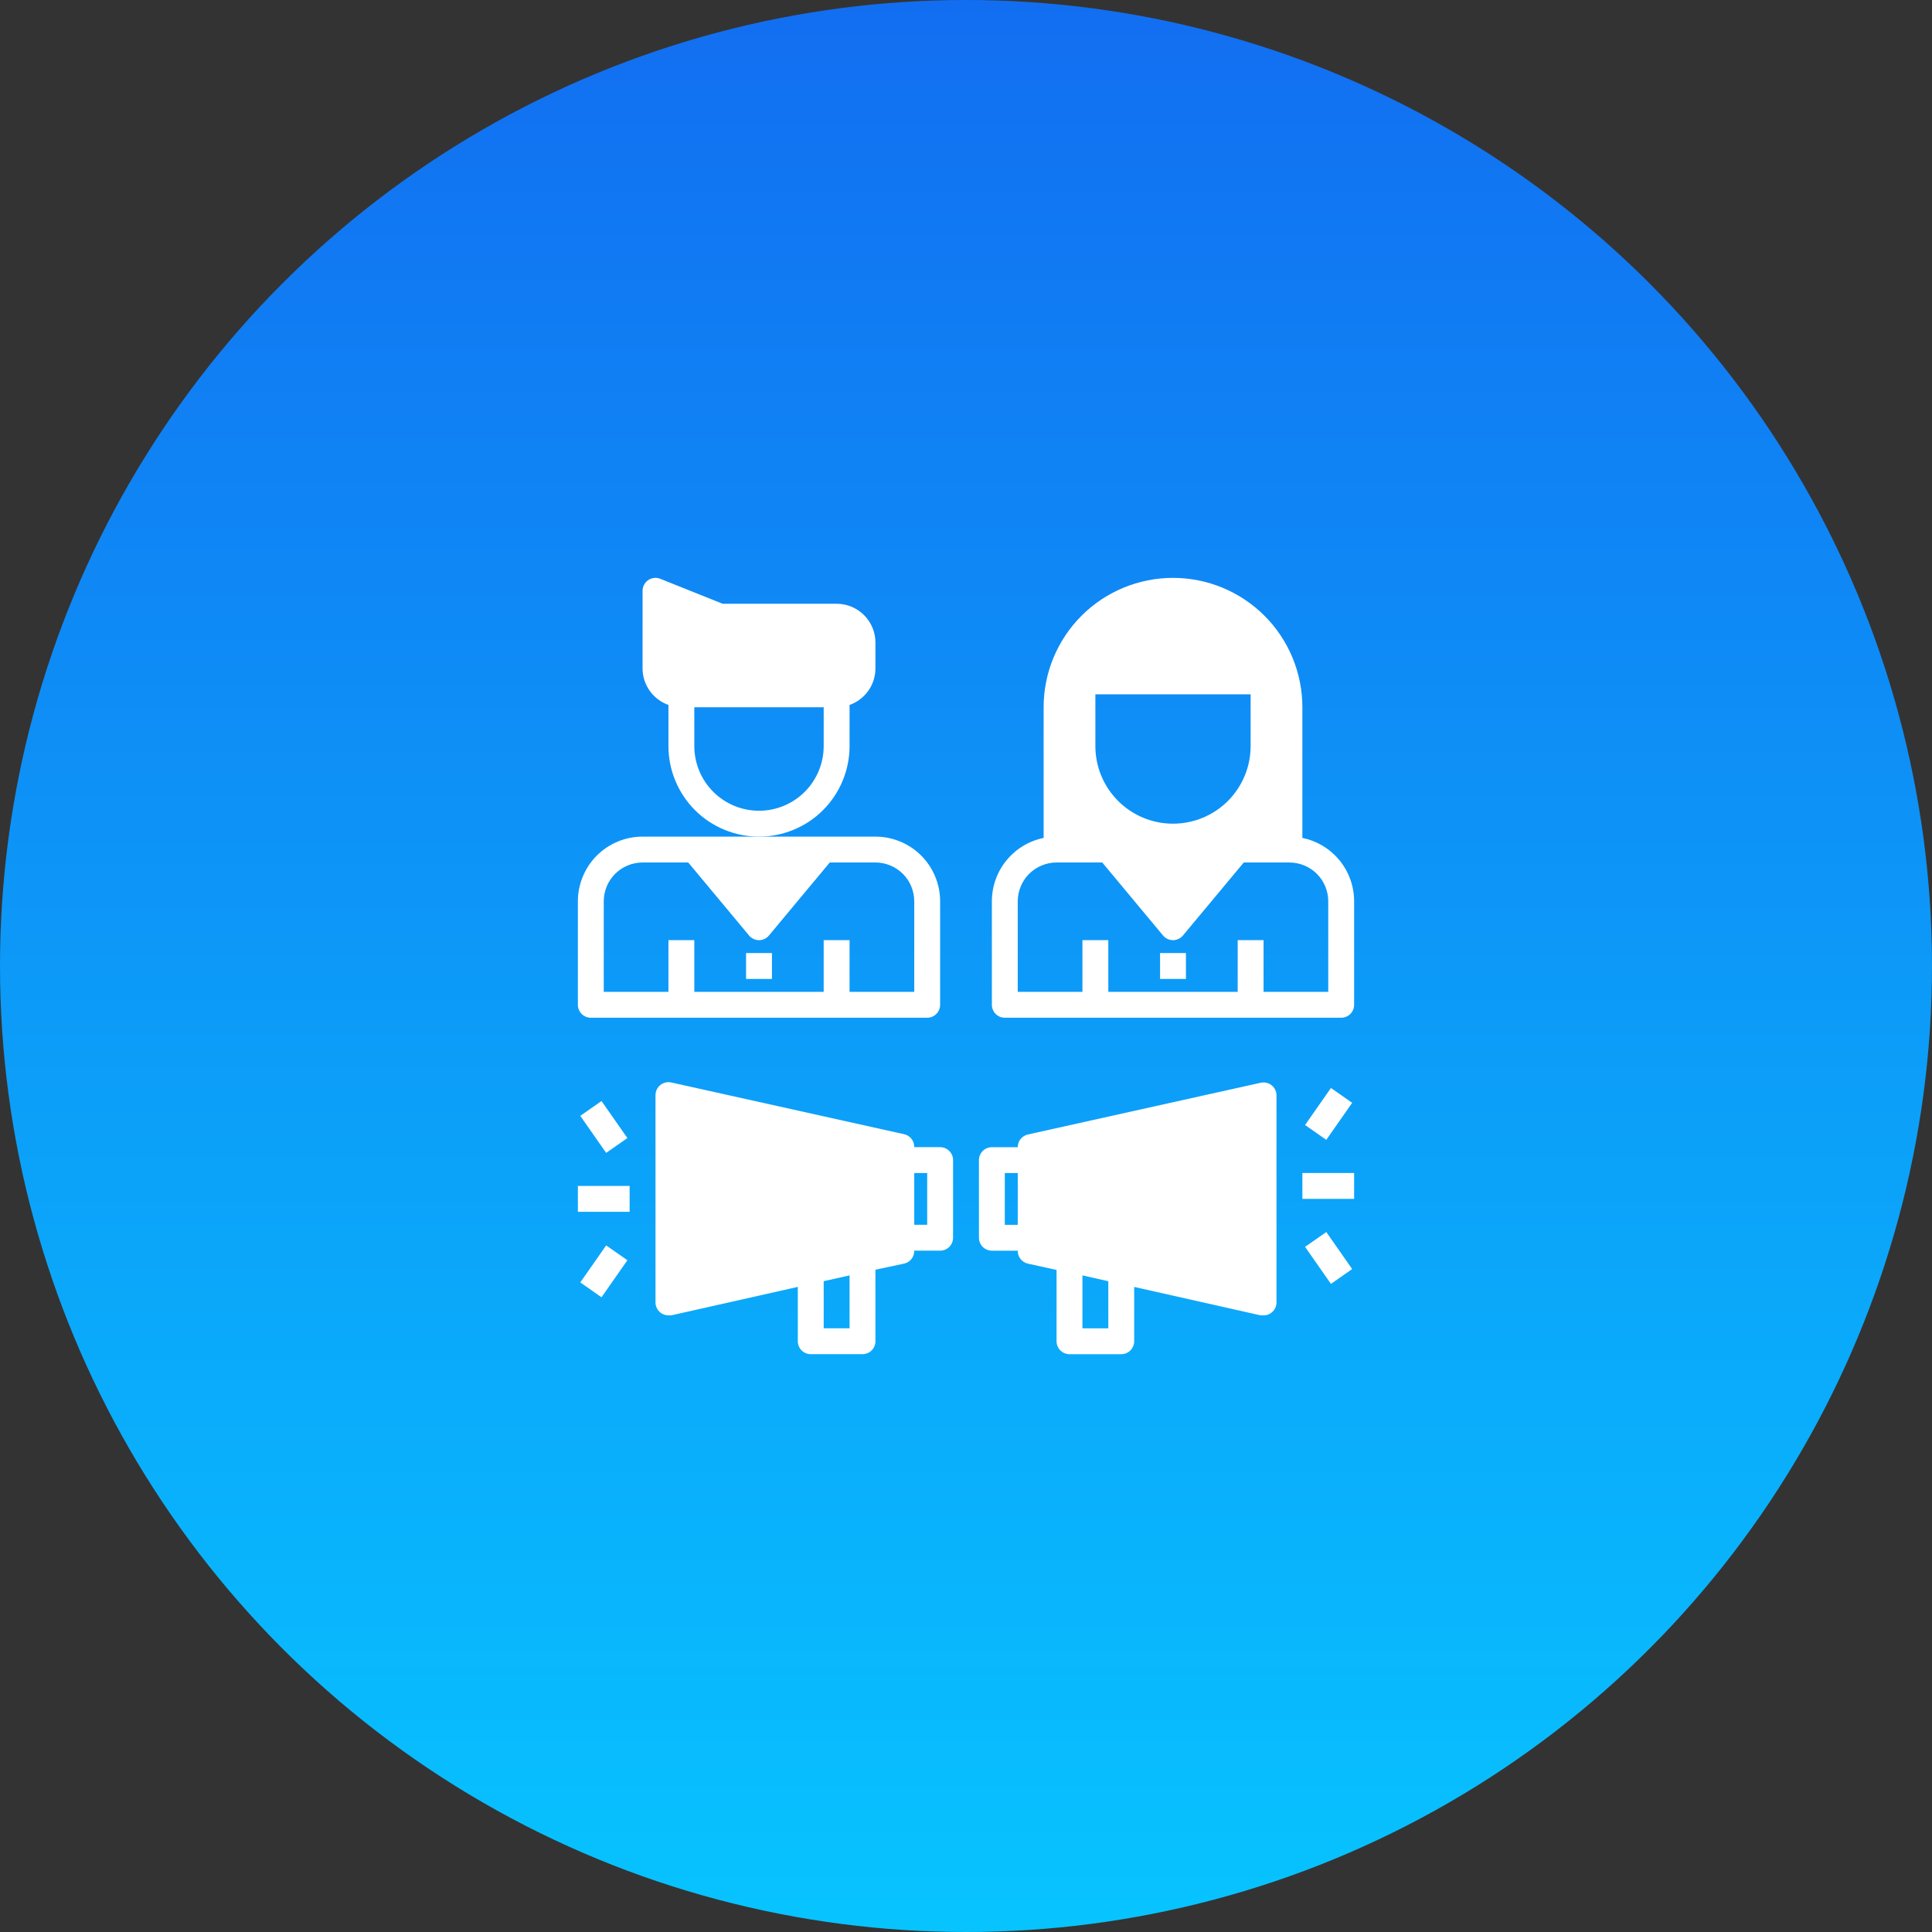<svg xmlns="http://www.w3.org/2000/svg" width="56" height="56" viewBox="0 0 56 56" fill="none"><rect x="0" y="0" width="56" height="56" fill="#333333" stroke="none"/><g clip-path="url(#clip0_14843_56945)"><circle cx="28" cy="28" r="28" fill="url(#paint0_linear_14843_56945)"></circle><g clip-path="url(#clip1_14843_56945)"><path d="M24.625 21.625V20.433C24.844 20.356 25.033 20.212 25.168 20.023C25.302 19.834 25.374 19.608 25.375 19.375V18.625C25.375 18.327 25.256 18.041 25.046 17.83C24.834 17.619 24.548 17.5 24.25 17.5H20.946L19.139 16.777C19.082 16.754 19.02 16.746 18.96 16.752C18.899 16.759 18.841 16.78 18.79 16.814C18.739 16.849 18.697 16.895 18.669 16.949C18.64 17.003 18.625 17.064 18.625 17.125V19.375C18.626 19.608 18.698 19.834 18.832 20.023C18.967 20.212 19.156 20.356 19.375 20.433V21.625C19.375 22.322 19.652 22.989 20.144 23.482C20.636 23.974 21.304 24.25 22 24.25C22.696 24.25 23.364 23.974 23.856 23.482C24.348 22.989 24.625 22.322 24.625 21.625ZM22 23.5C21.503 23.5 21.026 23.303 20.674 22.951C20.323 22.6 20.125 22.123 20.125 21.625V20.5H23.875V21.625C23.875 22.123 23.677 22.6 23.326 22.951C22.974 23.303 22.497 23.5 22 23.5Z" fill="white"></path><path d="M17.125 29.5H26.875C26.974 29.5 27.07 29.46 27.14 29.39C27.21 29.32 27.25 29.224 27.25 29.125V26.125C27.25 25.628 27.052 25.151 26.701 24.799C26.349 24.448 25.872 24.25 25.375 24.25H18.625C18.128 24.25 17.651 24.448 17.299 24.799C16.948 25.151 16.75 25.628 16.75 26.125V29.125C16.75 29.224 16.79 29.32 16.86 29.39C16.93 29.46 17.026 29.5 17.125 29.5ZM17.5 26.125C17.5 25.827 17.619 25.541 17.829 25.329C18.041 25.119 18.327 25 18.625 25H19.949L21.711 27.115C21.746 27.157 21.791 27.192 21.84 27.215C21.89 27.239 21.945 27.251 22 27.251C22.055 27.251 22.11 27.239 22.16 27.215C22.209 27.192 22.254 27.157 22.289 27.115L24.051 25H25.375C25.673 25 25.959 25.119 26.171 25.329C26.381 25.541 26.5 25.827 26.5 26.125V28.75H24.625V27.25H23.875V28.75H20.125V27.25H19.375V28.75H17.5V26.125Z" fill="white"></path><path d="M37.75 24.288V20.5C37.75 19.505 37.355 18.552 36.652 17.848C35.948 17.145 34.995 16.75 34 16.75C33.005 16.75 32.052 17.145 31.348 17.848C30.645 18.552 30.25 19.505 30.25 20.5V24.288C29.826 24.374 29.446 24.604 29.172 24.939C28.899 25.274 28.75 25.693 28.75 26.125V29.125C28.75 29.224 28.79 29.32 28.86 29.39C28.93 29.46 29.026 29.5 29.125 29.5H38.875C38.974 29.5 39.07 29.46 39.14 29.39C39.211 29.32 39.25 29.224 39.25 29.125V26.125C39.25 25.693 39.101 25.274 38.828 24.939C38.554 24.604 38.173 24.374 37.75 24.288ZM31.75 20.125H36.25V21.625C36.25 22.222 36.013 22.794 35.591 23.216C35.169 23.638 34.597 23.875 34 23.875C33.403 23.875 32.831 23.638 32.409 23.216C31.987 22.794 31.75 22.222 31.75 21.625V20.125ZM38.5 28.75H36.625V27.25H35.875V28.75H32.125V27.25H31.375V28.75H29.5V26.125C29.5 25.827 29.619 25.541 29.829 25.329C30.041 25.119 30.327 25 30.625 25H31.949L33.711 27.115C33.746 27.157 33.791 27.192 33.84 27.215C33.89 27.239 33.945 27.251 34 27.251C34.055 27.251 34.11 27.239 34.16 27.215C34.209 27.192 34.254 27.157 34.289 27.115L36.051 25H37.375C37.673 25 37.959 25.119 38.17 25.329C38.382 25.541 38.5 25.827 38.5 26.125V28.75Z" fill="white"></path><path d="M21.625 27.625H22.375V28.375H21.625V27.625Z" fill="white"></path><path d="M33.625 27.625H34.375V28.375H33.625V27.625Z" fill="white"></path><path d="M26.5 33.251C26.502 33.165 26.474 33.08 26.421 33.011C26.368 32.943 26.292 32.895 26.208 32.876L19.458 31.376C19.402 31.364 19.345 31.364 19.29 31.377C19.234 31.39 19.183 31.416 19.139 31.451C19.094 31.487 19.059 31.533 19.035 31.585C19.011 31.637 18.999 31.694 19 31.751V37.751C19 37.851 19.04 37.946 19.11 38.017C19.18 38.087 19.276 38.126 19.375 38.126H19.458L23.125 37.301V38.876C23.125 38.976 23.165 39.071 23.235 39.142C23.305 39.212 23.401 39.251 23.5 39.251H25C25.1 39.251 25.195 39.212 25.265 39.142C25.336 39.071 25.375 38.976 25.375 38.876V36.803L26.208 36.626C26.292 36.607 26.368 36.559 26.421 36.491C26.474 36.423 26.502 36.338 26.5 36.251H27.25C27.35 36.251 27.445 36.212 27.515 36.142C27.586 36.071 27.625 35.976 27.625 35.876V33.626C27.625 33.527 27.586 33.431 27.515 33.361C27.445 33.291 27.35 33.251 27.25 33.251H26.5ZM24.625 38.501H23.875V37.136L24.625 36.968V38.501ZM26.875 35.501H26.5V34.001H26.875V35.501Z" fill="white"></path><path d="M16.82 32.344L17.435 31.914L18.185 32.987L17.57 33.417L16.82 32.344Z" fill="white"></path><path d="M16.75 34.375H18.25V35.125H16.75V34.375Z" fill="white"></path><path d="M16.82 37.172L17.57 36.099L18.185 36.529L17.435 37.602L16.82 37.172Z" fill="white"></path><path d="M37.828 32.609L38.578 31.536L39.193 31.966L38.443 33.039L37.828 32.609Z" fill="white"></path><path d="M37.75 34H39.25V34.75H37.75V34Z" fill="white"></path><path d="M37.828 36.141L38.443 35.711L39.193 36.784L38.578 37.214L37.828 36.141Z" fill="white"></path><path d="M28.75 36.252H29.5C29.498 36.338 29.526 36.423 29.579 36.491C29.633 36.56 29.708 36.608 29.793 36.627L30.625 36.81V38.877C30.625 38.976 30.665 39.071 30.735 39.142C30.805 39.212 30.901 39.252 31 39.252H32.5C32.599 39.252 32.695 39.212 32.765 39.142C32.836 39.071 32.875 38.976 32.875 38.877V37.302L36.542 38.127H36.625C36.724 38.127 36.82 38.087 36.89 38.017C36.961 37.946 37 37.851 37 37.752V31.752C37 31.696 36.988 31.64 36.964 31.59C36.94 31.539 36.905 31.494 36.861 31.459C36.817 31.423 36.766 31.398 36.711 31.385C36.655 31.372 36.598 31.372 36.542 31.384L29.793 32.884C29.709 32.903 29.635 32.95 29.582 33.016C29.528 33.083 29.5 33.166 29.5 33.252H28.75C28.651 33.252 28.555 33.291 28.485 33.361C28.415 33.432 28.375 33.527 28.375 33.627V35.877C28.375 35.976 28.415 36.071 28.485 36.142C28.555 36.212 28.651 36.252 28.75 36.252ZM31.375 36.968L32.125 37.137V38.502H31.375V36.968ZM29.125 34.002H29.5V35.502H29.125V34.002Z" fill="white"></path></g></g><defs><linearGradient id="paint0_linear_14843_56945" x1="28" y1="0" x2="28" y2="56" gradientUnits="userSpaceOnUse"><stop stop-color="#126EF1"></stop><stop offset="1" stop-color="#07C4FF"></stop></linearGradient><clipPath id="clip0_14843_56945"><rect width="56" height="56" fill="white"></rect></clipPath><clipPath id="clip1_14843_56945"><rect width="24" height="24" fill="white" transform="translate(16 16)"></rect></clipPath></defs></svg>